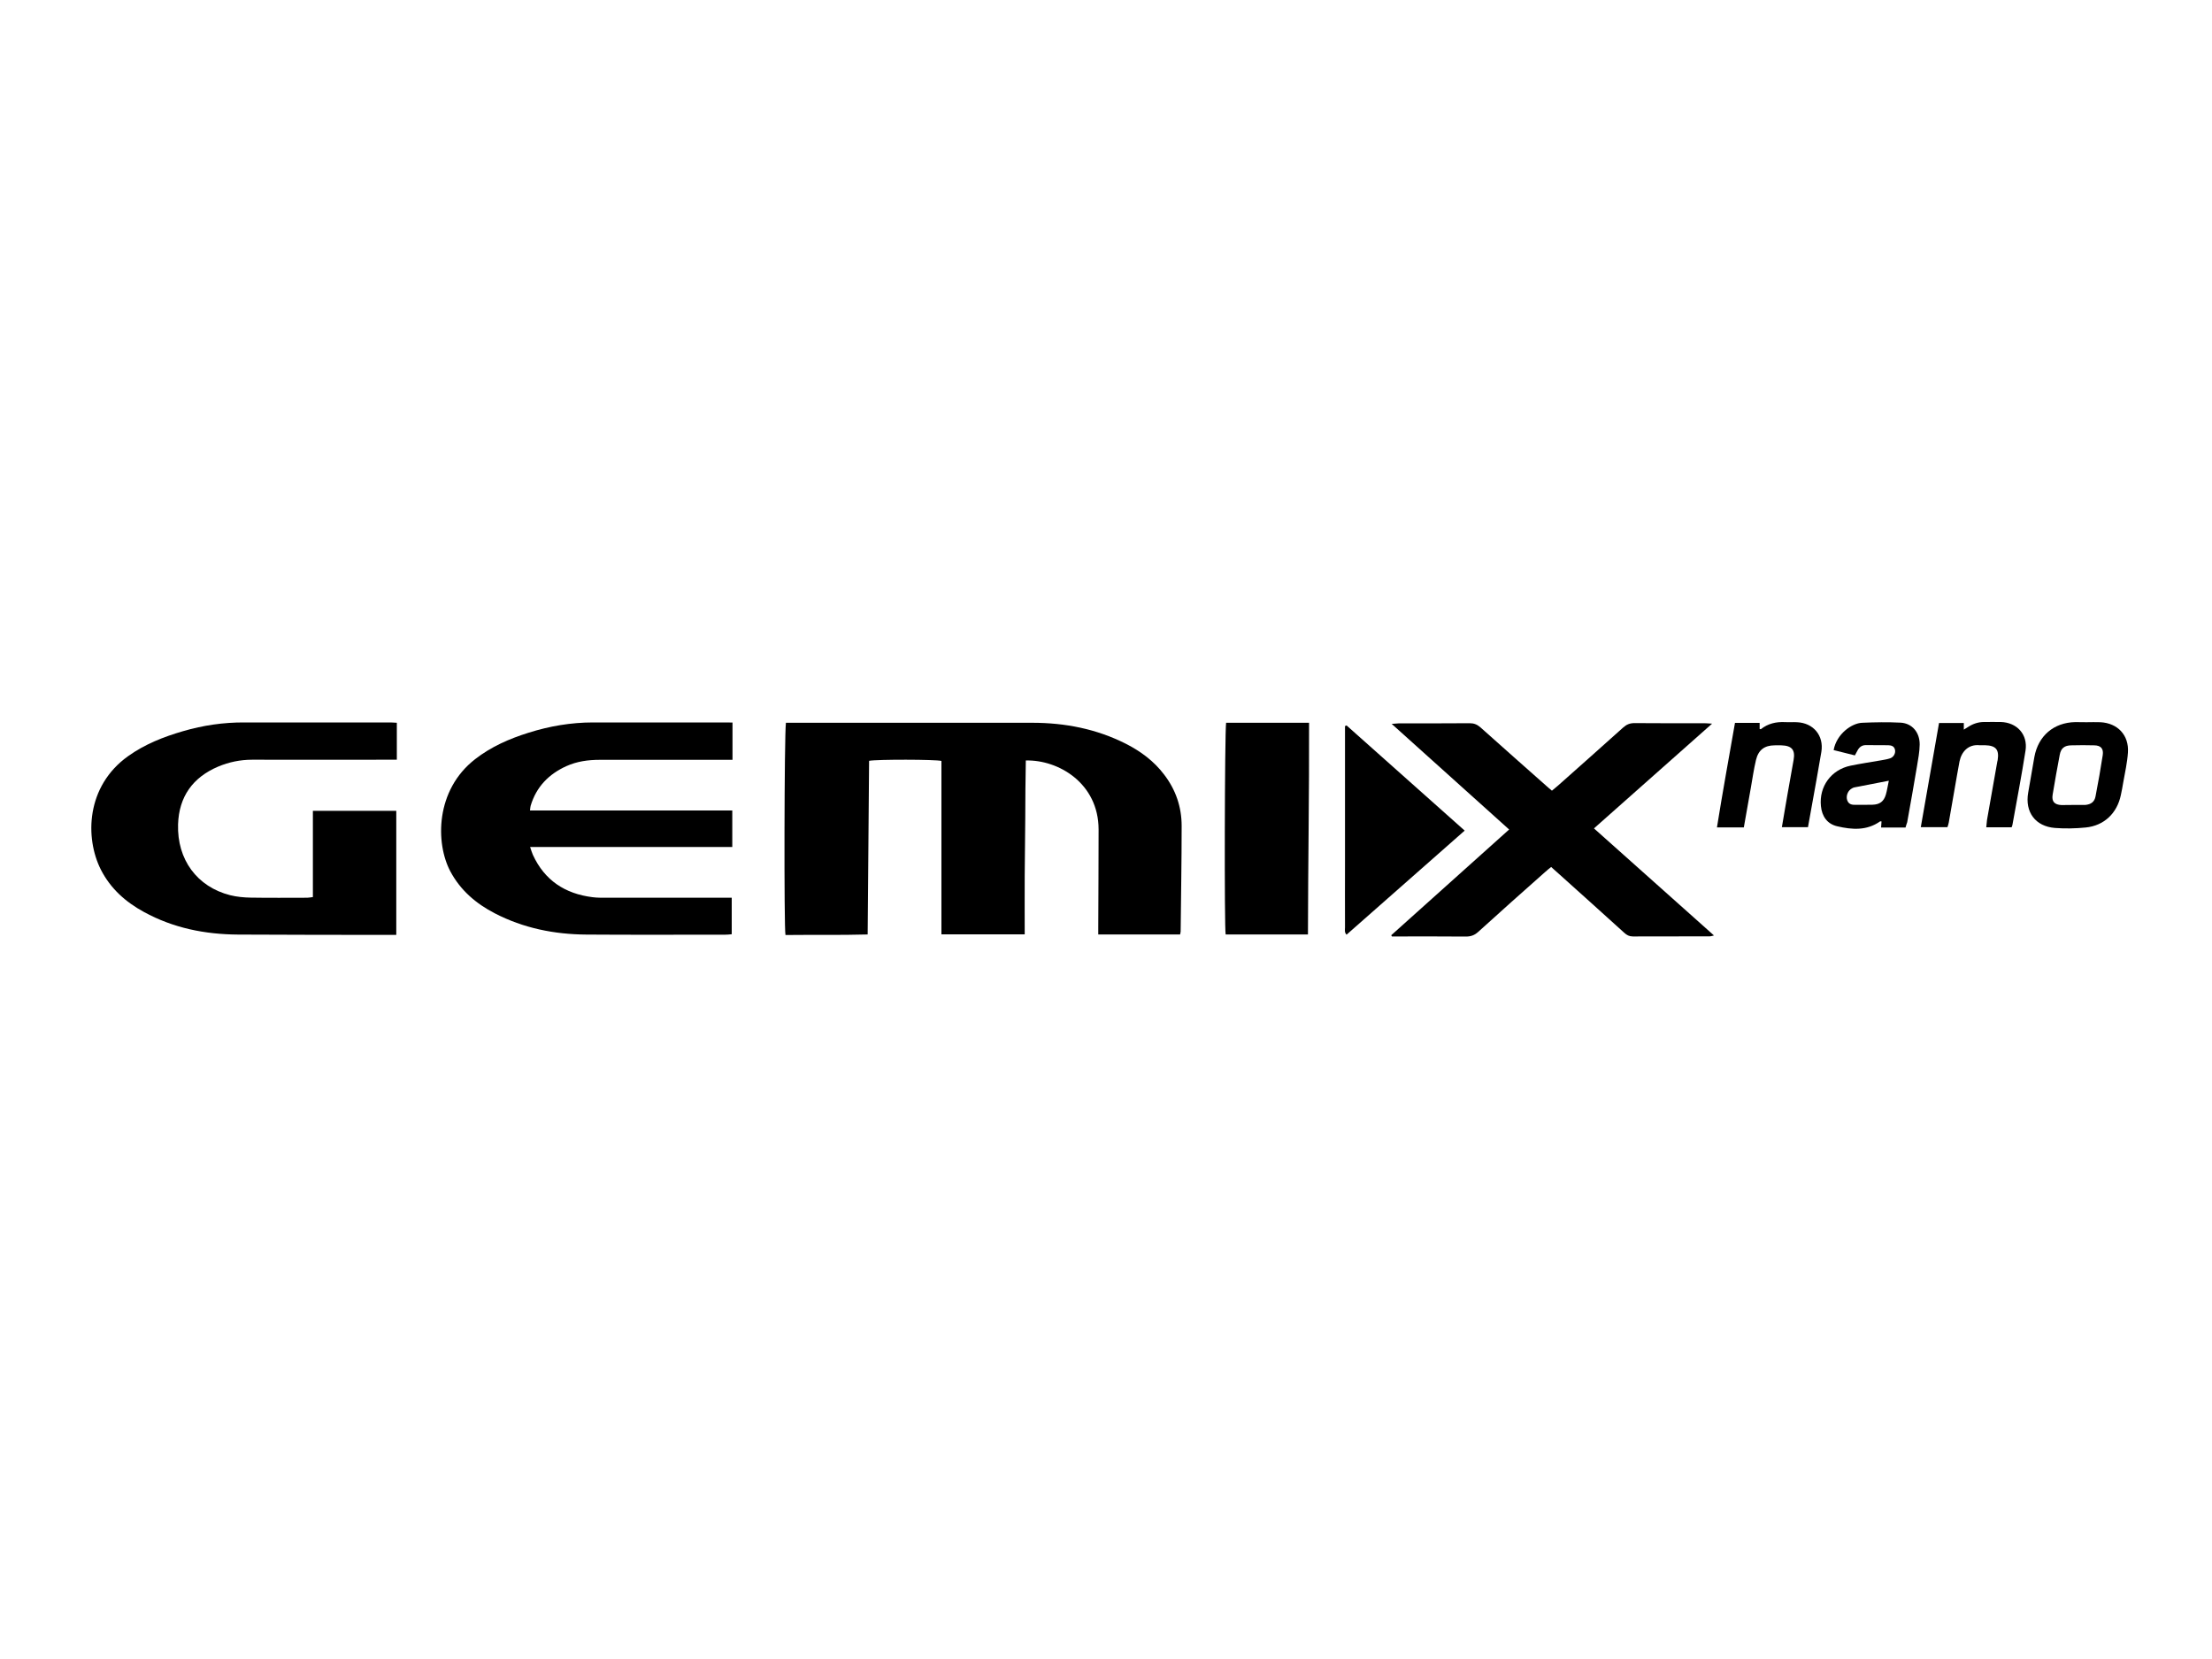 <?xml version="1.0" encoding="utf-8"?>
<!-- Generator: Adobe Illustrator 26.3.1, SVG Export Plug-In . SVG Version: 6.00 Build 0)  -->
<svg version="1.1" id="Calque_2" xmlns="http://www.w3.org/2000/svg" xmlns:xlink="http://www.w3.org/1999/xlink" x="0px" y="0px"
	 viewBox="0 0 2000 1500" style="enable-background:new 0 0 2000 1500;" xml:space="preserve">
<g id="Gemix_Nano">
	<path d="M710.6,653.5c2.5,0,4.5,0,6.6,0c72,0,144,0,216,0c29.7,0,58.1,5.5,84.8,19c13.5,6.9,25.4,15.7,34.6,27.9
		c10.5,13.7,15.8,29.3,15.8,46.4c0,31.8-0.6,63.5-0.9,95.3c0,0.8-0.3,1.6-0.5,2.8c-24.5,0-48.8,0-74,0c0-2.1,0-4.4,0-6.6
		c0.1-29.5,0.3-58.9,0.3-88.4c-0.1-41.8-36.4-63.1-65.8-62.3c-0.4,17.3-0.4,34.6-0.5,52c-0.1,17.5-0.4,34.9-0.5,52.4
		c-0.1,17.4,0,34.9,0,52.8c-25.5,0-50.2,0-75.3,0c0-52.3,0-104.6,0-156.8c-5.1-1.4-58.6-1.5-65.4-0.1c-0.4,52-0.8,104.1-1.3,157
		c-24.9,0.7-49.7,0.2-74.3,0.5C708.8,840.4,709.1,664.8,710.6,653.5z"/>
	<path d="M358.3,845.3c-2.8,0-5.1,0-7.4,0c-45.2-0.1-90.5,0-135.7-0.3c-29.9-0.2-58.5-5.9-85-20.4c-16.6-9-30.3-21.2-39-38.3
		c-14.5-28.7-13.5-75.4,24.6-102.6c15.1-10.8,32.1-17.5,49.7-22.6c18.1-5.3,36.5-8,55.4-7.9c44,0.1,88,0,131.9,0
		c1.9,0,3.7,0.2,6,0.3c0,11.1,0,21.9,0,33.4c-2.7,0-5.2,0-7.7,0c-41,0-82.1,0.1-123.1,0c-10.7,0-20.9,2.1-30.7,6.2
		c-23.1,9.8-35.5,27.3-36.3,52.2c-1,31.9,17.2,56.5,47.1,64.1c6,1.5,12.5,2.1,18.7,2.2c17,0.3,34.1,0.1,51.1,0.1
		c1.4,0,2.8-0.4,5-0.6c0-26,0-51.8,0-78c25.5,0,50.2,0,75.4,0C358.3,770.3,358.3,807.4,358.3,845.3z"/>
	<path d="M662.3,653.3c0,11.5,0,22.2,0,33.7c-2.8,0-5.3,0-7.7,0c-37.5,0-74.9,0-112.4,0c-10.4,0-20.6,1.4-30.1,5.7
		c-15.9,7.2-27.2,18.7-32.3,35.8c-0.3,1.1-0.4,2.4-0.6,4.3c61.2,0,121.9,0,182.9,0c0,11.3,0,21.9,0,33c-60.9,0-121.4,0-182.8,0
		c1,2.9,1.6,5.1,2.5,7.1c10.6,23.1,29.1,35.2,53.9,38.3c4.6,0.6,9.2,0.5,13.9,0.5c34.7,0,69.5,0,104.2,0c2.5,0,4.9,0,7.8,0
		c0,11.4,0,22,0,33c-2.1,0.2-3.9,0.4-5.7,0.4c-41.9,0-83.8,0.2-125.7-0.1c-29-0.2-56.9-5.8-82.8-19.2c-17-8.8-31-20.7-40.2-37.9
		c-13.6-25.6-13.6-73.6,22.4-101.5c14.5-11.3,31-18.5,48.3-23.9c19-6,38.4-9.3,58.3-9.3c40.2,0.1,80.4,0,120.6,0
		C658.4,653.3,660,653.3,662.3,653.3z"/>
	<path d="M1441.2,749c36.3,32.4,72.1,64.3,108.5,96.8c-1.8,0.4-2.8,0.8-3.9,0.8c-23.1,0-46.3,0-69.4,0.1c-3.3,0-5.5-1.2-7.8-3.3
		c-19.5-17.7-39-35.2-58.6-52.8c-2.3-2.1-4.7-4.2-7.5-6.7c-1.9,1.5-3.7,2.9-5.3,4.4c-20.3,18-40.6,36-60.7,54.3
		c-3.4,3.1-6.8,4.2-11.2,4.2c-20.2-0.2-40.4-0.1-60.6-0.1c-2.1,0-4.1,0-6.2,0c-0.2-0.4-0.4-0.8-0.6-1.1
		c35.4-31.8,70.8-63.5,106.6-95.6c-35.3-31.7-70.3-63.2-106.2-95.5c3.2-0.2,5-0.4,6.8-0.5c21.3,0,42.5,0.1,63.8-0.1
		c3.9,0,6.7,1.2,9.6,3.7c19.9,17.8,39.9,35.5,59.9,53.2c1.4,1.2,2.8,2.5,4.8,4.1c1.9-1.6,3.8-3.1,5.6-4.7
		c19.7-17.5,39.3-34.9,58.9-52.5c3-2.7,6.1-3.9,10.1-3.9c21,0.2,42.1,0.1,63.1,0.1c1.8,0,3.6,0.2,7.1,0.4
		C1511.8,686.3,1476.9,717.4,1441.2,749z"/>
	<path d="M1108.6,653.5c25,0,49.5,0,75,0c0.2,63.7-0.9,127.3-1,191.4c-25.3,0-49.8,0-74.4,0C1106.9,840.7,1107.3,662.7,1108.6,653.5
		z"/>
	<path d="M1324.3,751c-35.9,31.7-71.3,62.8-106.8,94.1c-2.1-2.1-1.4-4.5-1.4-6.6c-0.1-19.8,0-39.5,0-59.3c0-38.5,0-77,0-115.4
		c0-2.4,0-4.9,0-7.3c0.5-0.2,0.9-0.4,1.4-0.6C1252.8,687.4,1288.3,718.9,1324.3,751z"/>
	<path d="M1722.9,748.2c-4.8,0-9.6,0-14.4,0c-2.5,0-4.9,0-7.7,0c0.2-2.2,0.3-3.8,0.4-5.5c-0.5,0-1-0.2-1.2-0.1
		c-12.1,8.6-25.5,7.6-38.8,4.5c-9.2-2.1-13.9-9.1-14.8-18.3c-1.8-17.7,9.3-32.9,26.8-36.5c9.2-1.9,18.6-3.3,27.9-4.9
		c2.7-0.5,5.4-0.9,8-1.8c3.2-1.2,4.9-4.6,4.3-7.6c-0.7-3.4-3.3-4.1-6.2-4.2c-6.7-0.1-13.5,0-20.2-0.1c-3.3,0-5.6,1.6-7.2,4.3
		c-0.8,1.4-1.6,2.9-2.7,5c-6.4-1.6-12.8-3.2-19.2-4.8c2.6-14.5,16.3-24.4,25.9-24.7c11.5-0.5,23.1-0.7,34.7-0.1
		c10.4,0.6,17.3,8.8,17.2,19.8c-0.1,6.7-1.4,13.3-2.5,20c-2.8,16.8-5.8,33.5-8.8,50.3C1723.9,744.9,1723.4,746.3,1722.9,748.2z
		 M1707.8,705.9c-10.9,2.1-21,4-31,6c-1.2,0.2-2.4,0.9-3.4,1.6c-3.1,2.3-4.4,6.7-3.2,10.1c1.3,3.7,4.3,4.2,7.7,4.1
		c5-0.1,10.1,0.1,15.1-0.1c6.5-0.2,10.2-2.8,12.1-9.1C1706.2,714.8,1706.7,710.9,1707.8,705.9z"/>
	<path d="M1886.5,653c4.2,0,8.4-0.2,12.6,0c15.6,0.8,25.9,11.7,24.9,27.3c-0.6,9.2-2.7,18.3-4.3,27.4c-0.6,3.7-1.3,7.4-2.1,11.1
		c-3.4,16.5-15.2,27.8-31.9,29.4c-9.2,0.9-18.5,1.1-27.7,0.4c-17.7-1.4-27.3-14.4-24.2-31.9c1.9-10.8,3.7-21.5,5.6-32.3
		c3.5-19.1,17.5-31.1,36.9-31.5C1879.7,652.9,1883.1,652.9,1886.5,653C1886.5,652.9,1886.5,653,1886.5,653z M1874,727.8
		c3.4,0,6.7,0,10.1,0c0.4,0,0.8,0,1.3,0c5.2-0.5,8.4-2.8,9.3-7.8c2.4-12.4,4.6-24.8,6.5-37.2c0.9-5.9-1.7-8.8-7.6-8.9
		c-6.9-0.2-13.9-0.2-20.8,0c-6.3,0.1-9.4,2.6-10.5,8.7c-2.3,12-4.4,23.9-6.4,36c-1,6.1,1.7,9,8,9.3
		C1867.3,727.9,1870.7,727.8,1874,727.8z"/>
	<path d="M1818.8,748c-7.7,0-15,0-22.9,0c0.3-2.4,0.4-4.7,0.7-6.8c3.1-17.6,6.2-35.2,9.3-52.7c0.1-0.4,0.2-0.8,0.3-1.2
		c1.5-9.6-1.6-13.2-11.4-13.5c-1.7,0-3.4,0.1-5,0c-10.2-1-16.3,5.9-18.1,14.7c-1.6,8.2-2.9,16.5-4.4,24.8
		c-1.8,10.1-3.5,20.3-5.3,30.4c-0.2,1.4-0.8,2.8-1.2,4.2c-7.9,0-15.6,0-24.1,0c5.5-31.6,11-62.7,16.5-94.2c7.6,0,14.9,0,22.4,0
		c0,1.8,0,3.6,0,6c1.6-1,2.8-1.7,4-2.5c4.3-2.8,9.1-4.4,14.3-4.4c5,0,10.1-0.1,15.1,0c14.7,0.4,24.6,11.3,22.4,25.8
		c-3.5,22.4-7.8,44.7-11.8,67C1819.5,746.4,1819.2,747,1818.8,748z"/>
	<path d="M1568.7,653.6c7.7,0,14.8,0,22.3,0c0,1.9,0,3.7,0,5.5c0.5,0.1,1,0.3,1.1,0.2c6.4-5.1,13.8-6.8,21.9-6.4
		c3.6,0.2,7.2-0.1,10.7,0.1c14.9,0.6,24.5,12.1,22.1,26.8c-2.8,16.8-5.9,33.5-8.9,50.3c-1,5.8-2.1,11.6-3.2,17.8
		c-7.8,0-15.5,0-23.6,0c1.8-10.3,3.4-20.4,5.2-30.4c1.8-10.1,3.6-20.3,5.4-30.4c1.6-9.1-1.6-12.9-11-13.2c-2.1-0.1-4.2,0-6.3,0
		c-9,0.1-14.5,4.1-16.7,13.2c-2,8.4-3.2,16.9-4.7,25.4c-2.1,11.8-4.2,23.6-6.3,35.6c-8,0-15.7,0-24.3,0
		C1557.5,716.2,1563.2,685,1568.7,653.6z"/>
</g>
</svg>
